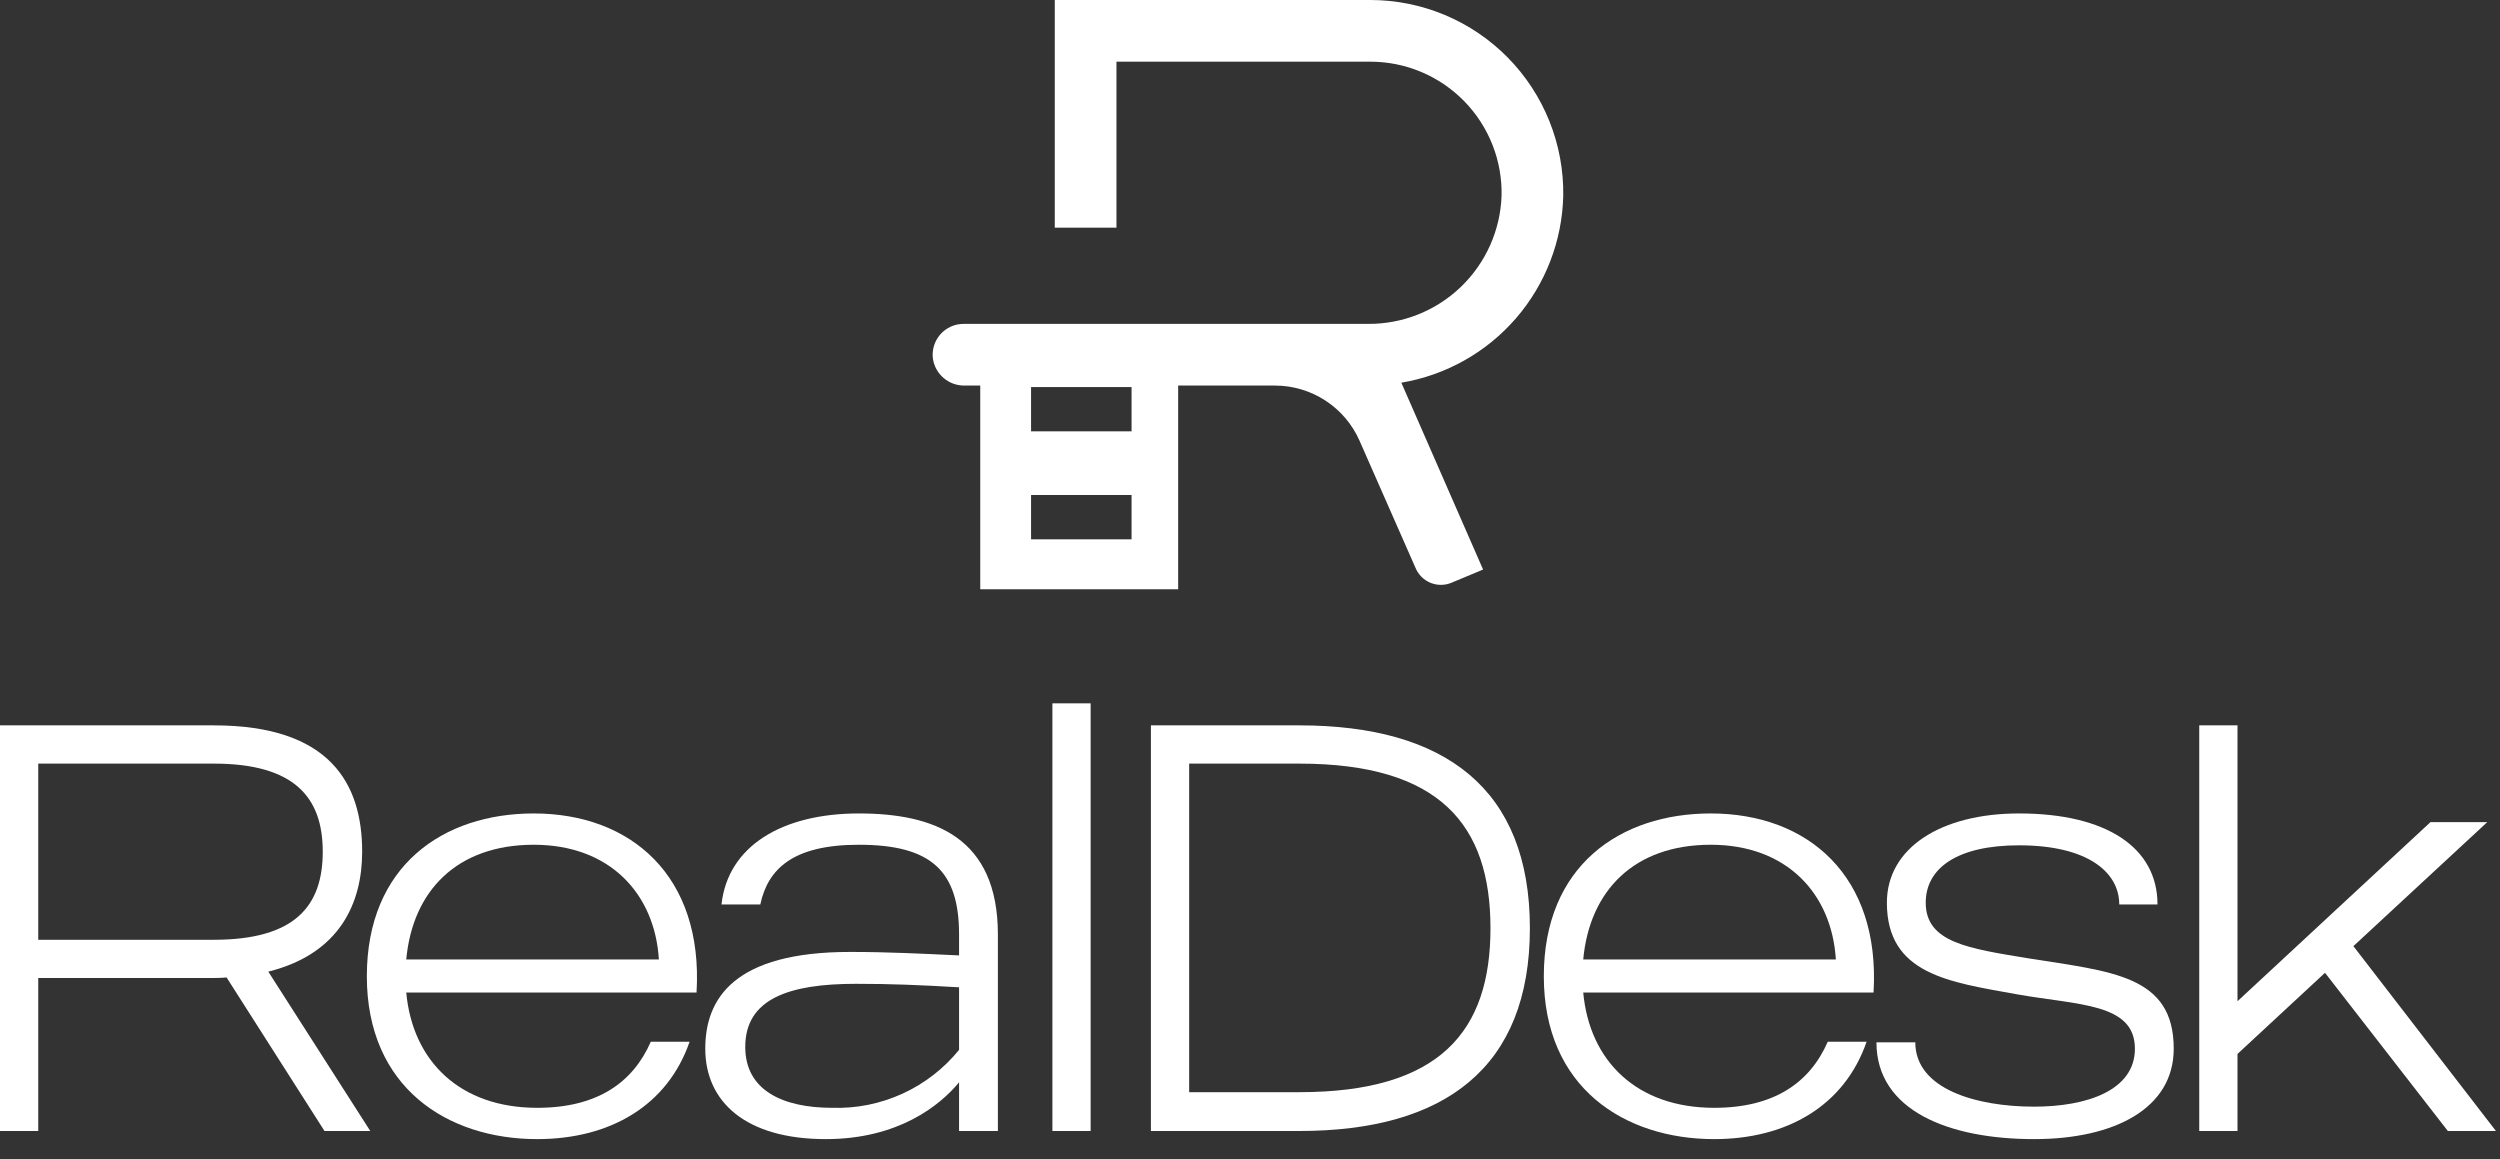 <svg width="110" height="51" viewBox="0 0 110 51" fill="none" xmlns="http://www.w3.org/2000/svg">
<rect x="0" y="0" width="110" height="51" fill="#333333" stroke="none"/>
<path d="M68.783 8.615C68.799 7.49 68.592 6.374 68.173 5.33C67.754 4.286 67.132 3.336 66.343 2.534C65.554 1.733 64.614 1.096 63.577 0.661C62.539 0.226 61.426 0.001 60.301 0L46.41 0V10.016H49.124V2.714H60.301C61.07 2.715 61.832 2.869 62.54 3.168C63.249 3.467 63.891 3.905 64.428 4.455C64.965 5.005 65.387 5.657 65.669 6.373C65.951 7.088 66.087 7.853 66.069 8.622C66.014 10.14 65.37 11.578 64.273 12.629C63.176 13.68 61.713 14.262 60.193 14.251H42.395C42.202 14.251 42.011 14.292 41.835 14.372C41.659 14.452 41.502 14.568 41.374 14.713C41.247 14.858 41.152 15.029 41.095 15.214C41.039 15.399 41.023 15.594 41.048 15.786C41.099 16.117 41.268 16.42 41.524 16.637C41.78 16.853 42.106 16.97 42.442 16.965H43.131V25.927H51.839V16.965H56.098C56.888 16.965 57.66 17.195 58.321 17.627C58.982 18.058 59.504 18.672 59.821 19.395L62.285 24.992C62.409 25.287 62.645 25.521 62.941 25.643C63.237 25.765 63.569 25.764 63.864 25.641L65.256 25.06L61.659 16.838C63.617 16.509 65.4 15.508 66.7 14.008C68 12.507 68.737 10.6 68.783 8.615ZM49.789 23.73H45.367V21.78H49.789V23.73ZM49.789 18.98H45.367V17.03H49.789V18.98Z" fill="white"/>
<path d="M16.292 49.764H14.278L9.969 43.007C9.714 43.033 9.433 43.033 9.153 43.033H1.683V49.764H0V31.916H9.408C14.533 31.916 15.935 34.491 15.935 37.474C15.935 39.718 14.966 41.962 11.805 42.752L16.292 49.764ZM14.201 37.474C14.201 35.103 12.977 33.599 9.408 33.599H1.683V41.35H9.408C13.003 41.35 14.201 39.846 14.201 37.474Z" fill="white"/>
<path d="M30.648 43.67H17.875C18.155 46.704 20.246 48.744 23.637 48.744C26.263 48.744 27.843 47.647 28.634 45.837H30.342C29.373 48.642 26.849 50.121 23.637 50.121C19.685 50.121 16.141 47.851 16.141 42.956C16.141 38.086 19.506 35.792 23.484 35.792C27.767 35.792 30.954 38.545 30.648 43.67ZM28.991 42.217C28.813 39.336 26.849 37.169 23.484 37.169C20.119 37.169 18.155 39.183 17.875 42.217H28.991Z" fill="white"/>
<path d="M43.907 41.12V49.764H42.199V47.622C41.358 48.642 39.522 50.121 36.335 50.121C32.791 50.121 31.032 48.464 31.032 46.143C31.032 43.925 32.307 41.885 37.406 41.885C39.089 41.885 40.567 41.962 42.199 42.038V41.12C42.199 38.341 41.001 37.169 37.788 37.169C34.882 37.169 33.786 38.239 33.454 39.795H31.746C32.026 37.22 34.423 35.792 37.788 35.792C41.103 35.792 43.907 36.837 43.907 41.12ZM42.199 46.194V43.441C40.44 43.339 39.216 43.288 37.661 43.288C34.703 43.288 32.791 43.95 32.791 46.067C32.791 47.979 34.448 48.744 36.615 48.744C37.68 48.778 38.737 48.566 39.706 48.123C40.675 47.681 41.528 47.021 42.199 46.194Z" fill="white"/>
<path d="M47.988 30.947V49.764H46.306V30.947H47.988Z" fill="white"/>
<path d="M67.315 40.84C67.315 46.984 63.567 49.764 57.167 49.764H50.64V31.916H57.167C63.567 31.916 67.315 34.695 67.315 40.84ZM65.581 40.84C65.581 36.302 63.363 33.599 57.167 33.599H52.323V48.056H57.167C63.363 48.056 65.581 45.378 65.581 40.84Z" fill="white"/>
<path d="M82.436 43.67H69.662C69.942 46.704 72.033 48.744 75.424 48.744C78.05 48.744 79.631 47.647 80.421 45.837H82.13C81.161 48.642 78.637 50.121 75.424 50.121C71.472 50.121 67.928 47.851 67.928 42.956C67.928 38.086 71.294 35.792 75.271 35.792C79.555 35.792 82.742 38.545 82.436 43.67ZM80.778 42.217C80.6 39.336 78.637 37.169 75.271 37.169C71.906 37.169 69.942 39.183 69.662 42.217H80.778Z" fill="white"/>
<path d="M95.644 46.143C95.644 48.769 93.043 50.121 89.499 50.121C85.751 50.121 82.564 48.871 82.564 45.863H84.273C84.273 47.928 86.975 48.693 89.499 48.693C91.819 48.693 93.936 47.979 93.936 46.143C93.936 44.129 91.437 44.231 88.734 43.747C85.777 43.211 83.023 42.88 83.023 39.718C83.023 37.296 85.42 35.792 88.836 35.792C92.686 35.792 94.93 37.296 94.93 39.795H93.247C93.247 38.367 91.845 37.194 88.837 37.194C86.134 37.194 84.732 38.188 84.732 39.718C84.732 41.477 86.619 41.732 89.244 42.166C92.916 42.752 95.644 42.905 95.644 46.143Z" fill="white"/>
<path d="M102.3 42.803L98.45 46.373V49.764H96.767V31.916H98.45V44.053L106.94 36.174H109.439L103.549 41.63L109.821 49.764H107.705L102.3 42.803Z" fill="white"/>
</svg>

